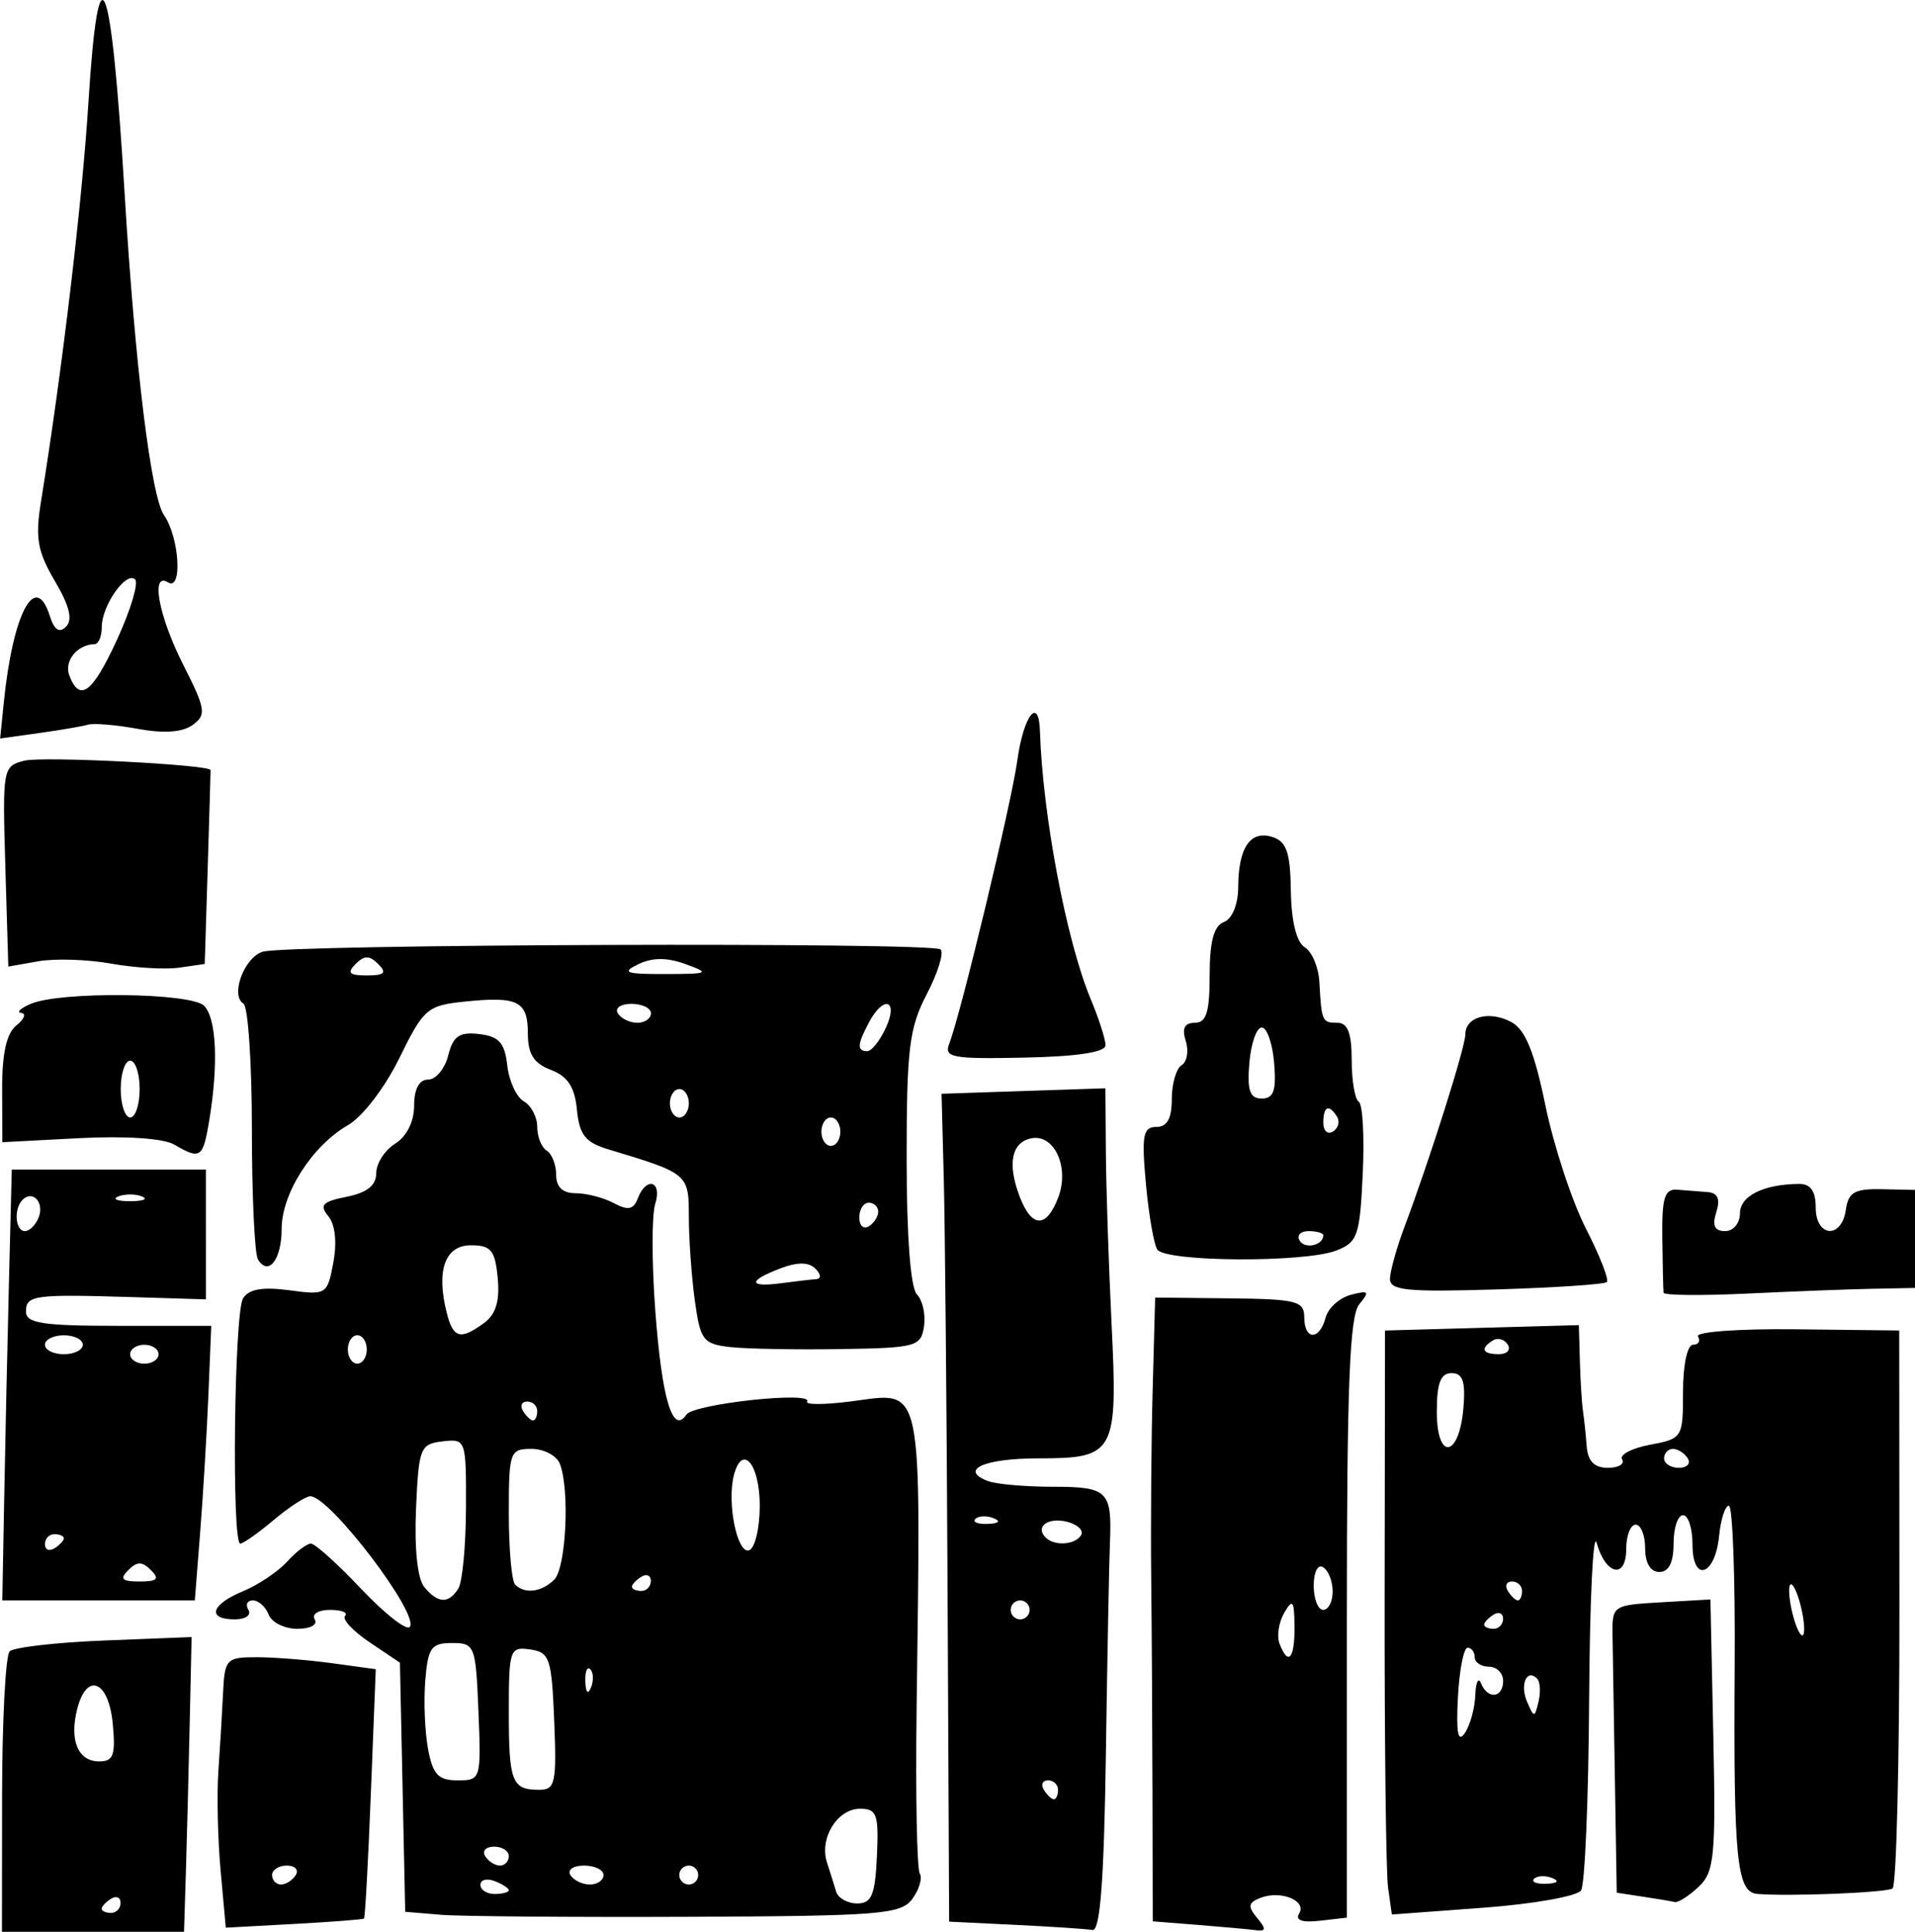 <?xml version="1.0"?>
<svg xmlns:rdf="http://www.w3.org/1999/02/22-rdf-syntax-ns#" xmlns="http://www.w3.org/2000/svg" xmlns:cc="http://creativecommons.org/ns#" xmlns:dc="http://purl.org/dc/elements/1.1/" xmlns:svg="http://www.w3.org/2000/svg" id="svg2" viewBox="0 0 202.23 203.99" version="1.1">
  <g id="layer1" transform="translate(-135.46 -267.58)">
    <path id="path3036" d="m135.68 457.16c0.008-7.929 0.367-14.769 0.798-15.201 0.431-0.432 4.931-0.949 10-1.149l9.216-0.365-0.206 9.316c-0.113 5.124-0.293 12.128-0.4 15.566l-0.194 6.25h-19.228l0.014-14.416zm12.514 11.357c0-0.582-0.45-0.781-1-0.441s-1 0.816-1 1.059c0 0.243 0.45 0.441 1 0.441s1-0.477 1-1.059zm-0.829-18.941c-0.434-4.556-2.76-5.485-3.76-1.502-0.829 3.303 0.104 5.502 2.334 5.502 1.506 0 1.744-0.668 1.426-4zm11.392 15.53c-0.302-3.316-0.407-8.055-0.233-10.53 0.174-2.475 0.395-6.188 0.493-8.25 0.168-3.554 0.352-3.75 3.537-3.75 1.848 0 5.437 0.285 7.974 0.632l4.614 0.632-0.517 13.077c-0.284 7.192-0.61 13.157-0.724 13.255-0.114 0.098-3.444 0.354-7.401 0.57l-7.194 0.392-0.549-6.029zm7.937 0.47c0.34-0.55-0.084-1-0.941-1-0.857 0-1.559 0.45-1.559 1s0.423 1 0.941 1 1.219-0.45 1.559-1zm76 5.262-7-0.34-0.166-34.711c-0.091-19.091-0.272-38.761-0.401-43.711l-0.235-9 8.651-0.289 8.651-0.289 0.05 6.789c0.028 3.734 0.298 11.863 0.601 18.064 0.669 13.689 0.378 14.225-7.715 14.225-5.729 0-8.434 1.211-5.349 2.395 0.867 0.333 3.966 0.605 6.887 0.605 5.796 0 6.239 0.443 6.002 6-0.082 1.925-0.273 11.938-0.425 22.25-0.196 13.34-0.604 18.693-1.414 18.551-0.626-0.109-4.289-0.352-8.139-0.539zm4.5-14.262c0-0.55-0.477-1-1.059-1-0.582 0-0.781 0.45-0.441 1s0.816 1 1.059 1c0.243 0 0.441-0.45 0.441-1zm-3-19c0-0.55-0.45-1-1-1s-1 0.45-1 1 0.45 1 1 1 1-0.45 1-1zm5.43-7.886c0.301-0.487-0.347-1.12-1.44-1.406-2.027-0.53-3.453 0.496-2.296 1.653 0.927 0.927 3.099 0.784 3.736-0.247zm-9.242-1.797c-0.722-0.289-1.584-0.253-1.917 0.079-0.332 0.332 0.258 0.569 1.312 0.525 1.165-0.048 1.402-0.285 0.604-0.604zm6.837-33.882c1.2-3.155-0.41-6.7-2.831-6.233-2.102 0.405-2.57 2.681-1.259 6.128 1.281 3.369 2.834 3.41 4.09 0.106zm14.725 76.83-4.75-0.375-0.027-13.195c-0.015-7.257-0.077-17.695-0.137-23.195s0.009-14.383 0.154-19.74l0.264-9.74 7.873 0.084c7.047 0.075 7.873 0.284 7.873 1.99 0 2.441 1.616 2.482 2.25 0.057 0.266-1.017 1.469-2.106 2.674-2.421 1.902-0.497 2.018-0.365 0.883 1.004-1.015 1.225-1.307 8.63-1.307 33.171v31.595l-2.856 0.327c-1.86 0.213-2.623-0.051-2.187-0.757 0.841-1.361-1.918-2.49-4.07-1.665-1.306 0.501-1.378 0.902-0.378 2.107 0.993 1.196 0.966 1.453-0.137 1.308-0.755-0.099-3.51-0.349-6.122-0.555zm10.22-31.515c-0.026-2.762-0.189-2.978-1.084-1.439-0.579 0.996-0.805 2.458-0.501 3.25 0.924 2.409 1.617 1.618 1.585-1.811zm4.03-3.691c0-1.067-0.45-2.219-1-2.559-0.567-0.351-1 0.49-1 1.941 0 1.407 0.45 2.559 1 2.559s1-0.873 1-1.941zm-94.221 34.132-3.721-0.309-0.279-13.153-0.279-13.153-3.21-2.161c-1.766-1.189-2.928-2.443-2.583-2.788 0.345-0.345-0.375-0.627-1.599-0.627-1.229 0-1.949 0.448-1.608 1 0.348 0.563-0.454 1-1.834 1-1.349 0-2.711-0.675-3.028-1.5-0.317-0.825-1.066-1.5-1.666-1.5-0.6 0-0.812 0.45-0.472 1s-0.309 1-1.441 1c-2.983 0-2.525-1.564 0.869-2.97 1.61-0.667 3.705-2.072 4.655-3.121s2.083-1.909 2.517-1.909c0.435 0 2.806 2.134 5.27 4.742s4.782 4.439 5.151 4.07c1.183-1.183-8.403-13.812-10.484-13.812-0.486 0-2.221 1.125-3.855 2.5s-3.228 2.5-3.541 2.5c-0.925 0-0.649-24.371 0.293-25.895 0.606-0.981 2.054-1.235 4.873-0.857 3.923 0.526 4.024 0.463 4.661-2.931 0.4-2.13 0.194-4.018-0.532-4.893-0.97-1.169-0.622-1.537 1.94-2.049 2.159-0.432 3.123-1.201 3.123-2.491 0-1.027 0.9-2.429 2-3.115 1.215-0.759 2-2.332 2-4.008 0-1.77 0.531-2.759 1.481-2.759 0.815 0 1.77-1.15 2.122-2.555 0.513-2.046 1.165-2.494 3.269-2.25 2.092 0.243 2.696 0.916 2.965 3.305 0.185 1.65 0.973 3.36 1.75 3.8 0.777 0.44 1.413 1.651 1.413 2.691s0.45 2.169 1 2.509c0.55 0.34 1 1.492 1 2.559 0 1.295 0.688 1.941 2.066 1.941 1.136 0 2.943 0.469 4.015 1.043 1.509 0.807 2.083 0.695 2.541-0.5 0.91-2.372 2.604-1.83 1.837 0.588-0.372 1.172-0.366 6.266 0.013 11.32 0.697 9.295 1.835 13.087 3.279 10.927 0.765-1.143 13.45-2.511 12.748-1.375-0.212 0.343 1.85 0.336 4.582-0.014 7.798-1 7.427-2.739 6.98 32.739-0.113 8.926 0.039 16.622 0.336 17.103 0.297 0.481-0.053 1.686-0.779 2.678-1.2 1.641-3.347 1.813-23.718 1.897-12.319 0.051-24.073-0.046-26.12-0.215zm46.092-6.191c0.202-4.421-0.005-5-1.786-5-2.399 0-4.316 3.122-3.485 5.678 0.326 1.002 0.76 2.385 0.965 3.072 0.205 0.688 1.206 1.25 2.225 1.25 1.526 0 1.893-0.881 2.081-5zm-38.871 3.607c0-0.216-0.675-0.652-1.5-0.969-0.825-0.317-1.5-0.14-1.5 0.393 0 0.533 0.675 0.969 1.5 0.969s1.5-0.177 1.5-0.393zm10-1.607c0-0.55-0.927-1-2.059-1-1.133 0-1.781 0.45-1.441 1 0.34 0.55 1.266 1 2.059 1 0.793 0 1.441-0.45 1.441-1zm10 0c0-0.55-0.45-1-1-1s-1 0.45-1 1 0.45 1 1 1 1-0.45 1-1zm-20-2c0-0.55-0.702-1-1.559-1-0.857 0-1.281 0.45-0.941 1 0.34 0.55 1.042 1 1.559 1 0.518 0 0.941-0.45 0.941-1zm4.794-14.25c-0.27-6.653-0.479-7.276-2.544-7.57-2.147-0.305-2.25-0.003-2.25 6.583 0 7.418 0.319 8.236 3.211 8.236 1.691 0 1.848-0.72 1.583-7.25zm-8-1c-0.283-6.988-0.384-7.25-2.794-7.25-2.191 0-2.54 0.489-2.823 3.956-0.177 2.176-0.045 5.438 0.295 7.25 0.503 2.682 1.083 3.294 3.116 3.294 2.462 0 2.494-0.106 2.205-7.25zm11.81-4.479c-0.332-0.332-0.569 0.258-0.525 1.312 0.048 1.165 0.285 1.402 0.604 0.604 0.289-0.722 0.253-1.584-0.079-1.917zm-13.937-8.521c0.432-0.688 0.796-4.532 0.809-8.542 0.024-7.195-0.009-7.288-2.476-7-2.36 0.276-2.517 0.675-2.8 7.13-0.183 4.188 0.155 7.385 0.872 8.25 1.447 1.743 2.569 1.794 3.594 0.162zm10.133-0.95c1.25-1.25 1.649-9.468 0.593-12.218-0.334-0.87-1.684-1.582-3-1.582-2.291 0-2.393 0.293-2.393 6.833 0 3.758 0.3 7.133 0.667 7.5 1.024 1.024 2.806 0.794 4.133-0.533zm10.2 0.141c0-0.582-0.45-0.781-1-0.441s-1 0.816-1 1.059c0 0.243 0.45 0.441 1 0.441s1-0.477 1-1.059zm11.5-7.946c0-4.404-1.849-6.593-2.728-3.231-0.758 2.899 0.342 8.365 1.598 7.942 0.622-0.209 1.13-2.329 1.13-4.711zm-23.5-9.995c0-0.55-0.477-1-1.059-1-0.582 0-0.781 0.45-0.441 1s0.816 1 1.059 1c0.243 0 0.441-0.45 0.441-1zm-18-6.5c0-0.825-0.45-1.5-1-1.5s-1 0.675-1 1.5 0.45 1.5 1 1.5 1-0.675 1-1.5zm12.388-2.794c1.243-0.909 1.672-2.323 1.441-4.75-0.279-2.932-0.708-3.456-2.829-3.456-2.733 0-3.685 2.636-2.564 7.102 0.685 2.729 1.44 2.94 3.951 1.104zm95.464 59.628c-0.22-1.559-0.383-15.434-0.362-30.834l0.038-28 10.236-0.285 10.236-0.285 0.106 3.785c0.059 2.082 0.206 4.46 0.329 5.285s0.3 2.513 0.394 3.75c0.118 1.549 0.812 2.25 2.23 2.25 1.133 0 1.811-0.401 1.509-0.89-0.303-0.49 1.021-1.185 2.941-1.545 3.43-0.644 3.491-0.741 3.491-5.61 0-2.821 0.456-4.955 1.059-4.955 0.582 0 0.815-0.395 0.517-0.877-0.3-0.485 4.329-0.821 10.358-0.752l10.9 0.126 0.019 29.232c0.011 16.078-0.316 29.439-0.726 29.692-0.715 0.442-10.862 0.849-14.276 0.573-2.187-0.177-2.527-3.613-2.394-24.219 0.059-9.226-0.216-16.775-0.611-16.775s-0.86 1.428-1.032 3.173c-0.42 4.251-2.813 5.026-2.813 0.91 0-1.696-0.45-3.083-1-3.083s-1 1.35-1 3c0 2-0.5 3-1.5 3-0.933 0-1.5-0.944-1.5-2.5 0-1.375-0.45-2.5-1-2.5s-1 1.163-1 2.583c0 3.208-2.17 2.751-3.123-0.657-0.373-1.334-0.73 6.124-0.793 16.574-0.063 10.45-0.446 19.505-0.85 20.122-0.404 0.617-5.066 1.442-10.359 1.834l-9.624 0.712-0.4-2.834zm17.336-1.017c-0.722-0.289-1.584-0.253-1.917 0.079-0.332 0.332 0.258 0.569 1.312 0.525 1.165-0.048 1.402-0.285 0.604-0.604zm-8.124-19.317c0.052-1.375 0.321-1.938 0.599-1.25 0.703 1.741 2.338 1.566 2.338-0.25 0-0.825-0.675-1.5-1.5-1.5s-1.5-0.45-1.5-1-0.338-1-0.75-1c-0.412 0-0.873 2.363-1.023 5.25-0.197 3.783 0.009 4.831 0.735 3.75 0.554-0.825 1.05-2.625 1.102-4zm6.525-1.745c-1.092-1.092-1.841 0.645-1.057 2.452 0.744 1.713 0.798 1.712 1.212-0.035 0.238-1.006 0.169-2.093-0.155-2.417zm27.84-7.684c-0.368-1.466-0.862-2.472-1.097-2.236-0.236 0.236-0.128 1.628 0.24 3.093s0.862 2.472 1.097 2.236c0.236-0.236 0.128-1.628-0.24-3.093zm-31.429 1.37c0-0.582-0.45-0.781-1-0.441s-1 0.816-1 1.059c0 0.243 0.45 0.441 1 0.441s1-0.477 1-1.059zm2-2.941c0-0.55-0.477-1-1.059-1-0.582 0-0.781 0.45-0.441 1s0.816 1 1.059 1c0.243 0 0.441-0.45 0.441-1zm17.5-14c-0.34-0.55-1.042-1-1.559-1-0.518 0-0.941 0.45-0.941 1s0.702 1 1.559 1c0.857 0 1.281-0.45 0.941-1zm-23.69-5.327c0.236-2.794-0.063-3.673-1.25-3.673-1.159 0-1.56 1.05-1.56 4.083 0 5.21 2.365 4.865 2.81-0.411zm4.68-6.689c-0.345-0.559-1.047-0.757-1.559-0.441-1.387 0.857-1.128 1.457 0.628 1.457 0.857 0 1.276-0.457 0.931-1.016zm14.26 58.3-2.75-0.417-0.194-11.934c-0.107-6.564-0.219-13.396-0.25-15.184-0.055-3.219-0.007-3.253 5.141-3.55l5.197-0.3 0.303 14.3c0.273 12.882 0.119 14.474-1.558 16.05-1.023 0.963-2.148 1.683-2.5 1.6-0.352-0.082-1.877-0.337-3.389-0.566zm-173.04-42.03c0.11-5.912 0.335-16.15 0.5-22.75l0.301-12h20.498l0.001 6.853 0.001 6.853-7.75-0.237c-10.427-0.318-11.25-0.206-11.25 1.532 0 1.231 1.754 1.5 9.783 1.5h9.783l-0.299 7.25c-0.165 3.987-0.555 10.512-0.868 14.5l-0.569 7.25-10.165 0-10.165 0 0.199-10.75zm15.501 7.55c-0.933-0.933-1.467-0.933-2.4 0-0.933 0.933-0.667 1.2 1.2 1.2s2.133-0.267 1.2-1.2zm-9.2-3.359c0-0.243-0.45-0.441-1-0.441s-1 0.477-1 1.059c0 0.582 0.45 0.781 1 0.441s1-0.816 1-1.059zm10-19.441c0-0.55-0.675-1-1.5-1s-1.5 0.45-1.5 1 0.675 1 1.5 1 1.5-0.45 1.5-1zm-8-1c0-0.55-0.9-1-2-1s-2 0.45-2 1 0.9 1 2 1 2-0.45 2-1zm-4.651-13.468c0.601-1.567-0.643-2.905-1.71-1.838-0.953 0.953-0.773 3.306 0.254 3.306 0.491 0 1.147-0.661 1.456-1.468zm10.901-2.194c-0.688-0.277-1.812-0.277-2.5 0s-0.125 0.504 1.25 0.504 1.938-0.227 1.25-0.504zm62.129 15.907c-2.879-0.325-3.17-0.708-3.75-4.938-0.346-2.522-0.629-6.493-0.629-8.825 0-4.526-0.058-4.575-8.5-7.115-2.431-0.731-3.06-1.526-3.317-4.185-0.232-2.397-0.973-3.532-2.75-4.207-1.81-0.688-2.433-1.672-2.433-3.843 0-3.425-1.043-3.951-6.681-3.368-3.942 0.408-4.335 0.748-6.884 5.957-1.521 3.109-3.895 6.209-5.428 7.089-3.778 2.168-7.007 7.21-7.007 10.942 0 3.248-1.388 5.047-2.502 3.243-0.352-0.57-0.641-6.758-0.641-13.751 0-6.993-0.401-12.963-0.891-13.266-1.409-0.871 0.066-4.854 2.027-5.477 2.526-0.802 70.809-1.034 71.6-0.243 0.36 0.36-0.301 2.488-1.469 4.729-1.853 3.556-2.123 5.763-2.123 17.343 0 8.203 0.414 13.683 1.085 14.354 0.597 0.597 0.934 2.109 0.75 3.361-0.316 2.151-0.803 2.284-8.835 2.413-4.675 0.075-9.905-0.022-11.621-0.215zm9.071-7.175c0.552-0.04 0.515-0.504-0.087-1.106-0.707-0.707-1.884-0.715-3.7-0.025-3.441 1.308-3.401 2.023 0.087 1.563 1.512-0.2 3.178-0.394 3.7-0.432zm6.55-7.128c0-0.518-0.45-0.941-1-0.941s-1 0.702-1 1.559c0 0.857 0.45 1.281 1 0.941s1-1.042 1-1.559zm-4-8.441c0-0.825-0.45-1.5-1-1.5s-1 0.675-1 1.5 0.45 1.5 1 1.5 1-0.675 1-1.5zm-16-3c0-0.825-0.45-1.5-1-1.5s-1 0.675-1 1.5 0.45 1.5 1 1.5 1-0.675 1-1.5zm20.818-8c1.339-2.938-0.244-3.44-1.783-0.566-1.255 2.344-1.301 3.066-0.196 3.066 0.462 0 1.352-1.125 1.979-2.5zm-24.818-1.5c0-0.55-0.927-1-2.059-1s-1.781 0.45-1.441 1c0.34 0.55 1.266 1 2.059 1 0.793 0 1.441-0.45 1.441-1zm-28.8-5.2c-0.933-0.933-1.467-0.933-2.4 0-0.933 0.933-0.667 1.2 1.2 1.2s2.133-0.267 1.2-1.2zm32.461 0.008c-1.962-0.715-3.506-0.711-5 0.011-1.809 0.875-1.346 1.044 2.839 1.034 4.612-0.01 4.78-0.091 2.161-1.045zm74.382 33.192c0.025-0.825 0.721-3.3 1.548-5.5 2.663-7.088 6.41-18.938 6.41-20.269 0-1.874 2.525-2.555 4.853-1.309 1.477 0.791 2.433 3.129 3.608 8.827 0.879 4.263 2.799 10.1 4.266 12.97 1.467 2.87 2.466 5.417 2.22 5.659-0.246 0.242-5.511 0.594-11.699 0.781-9.501 0.288-11.244 0.108-11.206-1.159zm28.891 1.507c-0.037-0.279-0.097-2.869-0.133-5.757-0.054-4.266 0.239-5.227 1.567-5.125 0.898 0.069 2.339 0.181 3.201 0.25 1.096 0.087 1.376 0.727 0.933 2.125-0.45 1.419-0.18 2 0.933 2 0.868 0 1.567-0.84 1.567-1.883 0-1.834 2.496-3.074 6.25-3.103 1.204-0.009 1.75 0.767 1.75 2.486 0 3.153 2.737 3.369 3.18 0.25 0.264-1.861 0.924-2.237 3.82-2.176l3.5 0.074v10.352l-4.5 0.088c-2.475 0.049-8.438 0.277-13.25 0.507s-8.78 0.191-8.817-0.088zm-53.475-4.575c-0.363-0.587-0.902-3.737-1.198-7-0.458-5.048-0.294-5.932 1.101-5.932 1.147 0 1.639-0.883 1.639-2.941 0-1.617 0.468-3.23 1.041-3.584 0.572-0.354 0.767-1.505 0.433-2.559-0.423-1.331-0.13-1.916 0.959-1.916 1.216 0 1.567-1.13 1.567-5.031 0-3.55 0.442-5.201 1.5-5.607 0.888-0.341 1.506-1.859 1.515-3.719 0.02-4.152 1.288-5.999 3.61-5.261 1.495 0.475 1.89 1.627 1.95 5.69 0.047 3.204 0.591 5.413 1.466 5.954 0.765 0.473 1.46 2.123 1.545 3.667 0.229 4.174 0.288 4.308 1.914 4.308 1.08 0 1.5 1.105 1.5 3.941 0 2.167 0.338 4.148 0.75 4.402 0.412 0.253 0.6 3.68 0.416 7.616-0.306 6.554-0.543 7.234-2.815 8.098-3.417 1.299-18.072 1.203-18.893-0.125zm17.542-1.491c0-0.243-0.702-0.441-1.559-0.441-0.857 0-1.276 0.457-0.931 1.016 0.571 0.924 2.49 0.48 2.49-0.575zm1.457-12.51c-0.857-1.387-1.457-1.128-1.457 0.628 0 0.857 0.457 1.276 1.016 0.931 0.559-0.345 0.757-1.047 0.441-1.559zm-6.647-5.681c-0.171-2.062-0.76-3.75-1.31-3.75-0.55 0-1.14 1.688-1.31 3.75-0.242 2.918 0.049 3.75 1.31 3.75s1.552-0.832 1.31-3.75zm-116.18 8.601c-1.116-0.648-5.159-0.917-10-0.665l-8.126 0.424-0.023-5.555c-0.016-3.797 0.459-5.94 1.5-6.773 0.838-0.67 1.073-1.264 0.523-1.32-0.55-0.056-0.1-0.489 1-0.962 3.109-1.336 16.915-1.185 18.3 0.2 1.308 1.308 1.532 6.157 0.558 12.05-0.672 4.064-0.918 4.235-3.732 2.601zm-3.626-5.851c0-1.65-0.45-3-1-3s-1 1.35-1 3 0.45 3 1 3 1-1.35 1-3zm85.503-4.823c1.191-3.021 6.559-25.349 7.175-29.841 0.652-4.757 2.277-6.891 2.395-3.144 0.277 8.845 2.798 22.17 5.35 28.278 0.868 2.077 1.576 4.283 1.575 4.904-0.002 0.736-2.986 1.189-8.579 1.305-7.661 0.158-8.506-0.002-7.915-1.5zm-88.503-8.42c-2.475-0.446-5.933-0.559-7.685-0.251l-3.185 0.56-0.315-10.579c-0.309-10.373-0.269-10.59 2.023-11.164 1.929-0.482 19.612 0.415 19.65 0.998 0.007 0.098-0.13 4.744-0.302 10.324l-0.314 10.146-2.686 0.388c-1.477 0.213-4.711 0.023-7.186-0.423zm-11.355-27.516c0.962-9.507 3.343-14.004 4.869-9.195 0.472 1.488 1.005 1.835 1.721 1.119s0.35-2.202-1.183-4.8c-1.833-3.107-2.092-4.555-1.484-8.314 2.259-13.98 4.349-31.567 5.027-42.301 1.08-17.111 2.405-13.73 3.821 9.75 1.091 18.095 2.791 31.957 4.158 33.908 1.624 2.318 1.968 8.044 0.427 7.092-1.876-1.159-1.005 3.556 1.61 8.716 2.362 4.661 2.456 5.262 0.994 6.331-1.07 0.782-3.027 0.923-5.791 0.418-2.297-0.42-4.656-0.622-5.244-0.448-0.588 0.174-2.921 0.574-5.185 0.889l-4.117 0.574 0.378-3.74zm12.013-6.804c1.401-3.06 2.239-5.872 1.863-6.248-0.928-0.928-3.521 2.756-3.521 5.004 0 0.995-0.338 1.816-0.75 1.824-1.848 0.038-3.262 1.789-2.677 3.315 1.107 2.884 2.454 1.852 5.085-3.894z"/>
  </g>
</svg>
